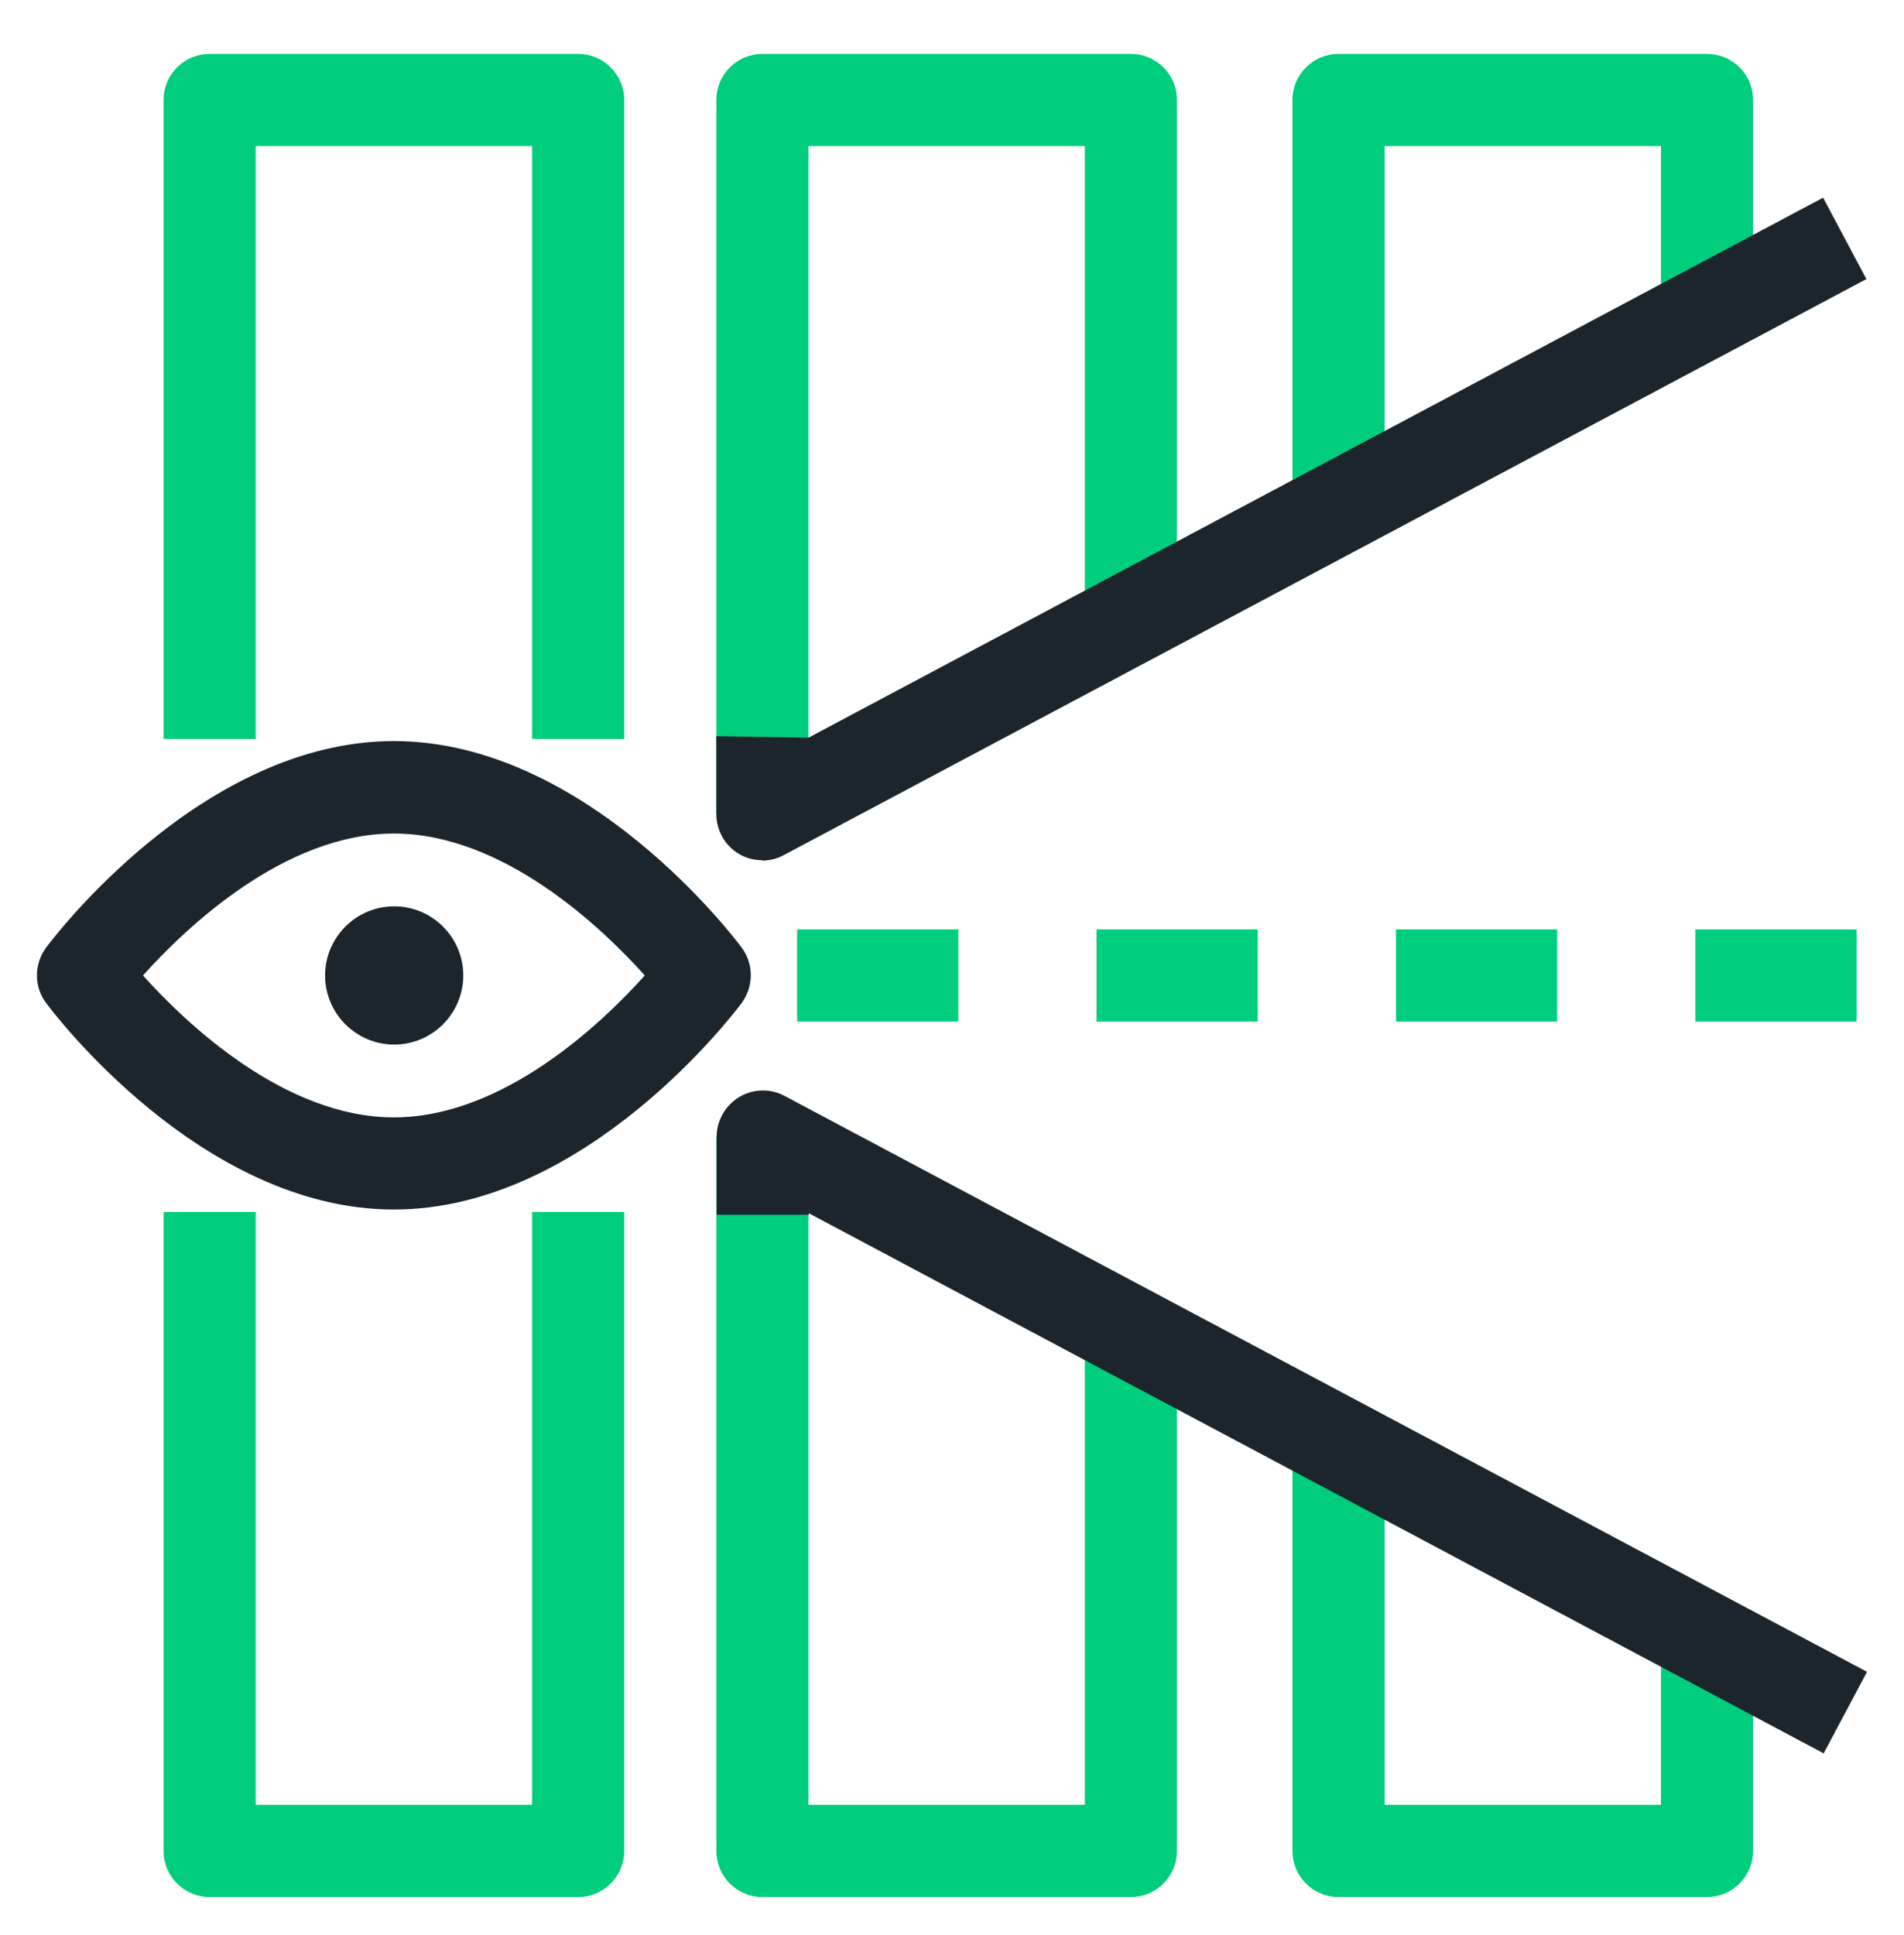 <svg width="62" height="63" viewBox="0 0 62 63" fill="none" xmlns="http://www.w3.org/2000/svg">
<path d="M60.456 33.255H55.206V30.255H60.456V33.255ZM50.706 33.255H45.456V30.255H50.706V33.255ZM40.956 33.255H35.706V30.255H40.956V33.255ZM31.206 33.255H25.956V30.255H31.206V33.255Z" fill="#00CE7C"/>
<path d="M36.826 61.755H24.826C23.996 61.755 23.326 61.085 23.326 60.255V37.005H26.326V58.755H35.326V43.385H38.326V60.255C38.326 61.085 37.656 61.755 36.826 61.755Z" fill="#00CE7C"/>
<path d="M55.586 61.755H43.586C42.756 61.755 42.086 61.085 42.086 60.255V46.975H45.086V58.755H54.086V53.365H57.086V60.255C57.086 61.085 56.416 61.755 55.586 61.755Z" fill="#00CE7C"/>
<path d="M18.826 61.755H6.826C5.996 61.755 5.326 61.085 5.326 60.255V39.455H8.326V58.755H17.326V39.455H20.326V60.255C20.326 61.085 19.656 61.755 18.826 61.755Z" fill="#00CE7C"/>
<path d="M20.326 24.055H17.326V4.755H8.326V24.055H5.326V3.255C5.326 2.425 5.996 1.755 6.826 1.755H18.826C19.656 1.755 20.326 2.425 20.326 3.255V24.055Z" fill="#00CE7C"/>
<path d="M26.326 26.505H23.326V3.255C23.326 2.425 23.996 1.755 24.826 1.755H36.826C37.656 1.755 38.326 2.425 38.326 3.255V20.125H35.326V4.755H26.326V26.505Z" fill="#00CE7C"/>
<path d="M45.086 16.535H42.086V3.255C42.086 2.425 42.756 1.755 43.586 1.755H55.586C56.416 1.755 57.086 2.425 57.086 3.255V10.145H54.086V4.755H45.086V16.535Z" fill="#00CE7C"/>
<path d="M12.826 39.375C6.546 39.375 1.696 32.915 1.496 32.645C1.106 32.115 1.106 31.395 1.496 30.855C1.696 30.585 6.556 24.125 12.826 24.125C19.096 24.125 23.956 30.585 24.156 30.855C24.546 31.385 24.546 32.105 24.156 32.645C23.956 32.915 19.096 39.375 12.826 39.375ZM4.656 31.755C6.056 33.315 9.266 36.375 12.826 36.375C16.386 36.375 19.596 33.315 20.996 31.755C19.596 30.195 16.386 27.135 12.826 27.135C9.266 27.135 6.056 30.195 4.656 31.755Z" fill="#1D252C"/>
<path d="M12.836 34.005C14.076 34.005 15.086 32.995 15.086 31.755C15.086 30.515 14.076 29.505 12.836 29.505C11.596 29.505 10.586 30.515 10.586 31.755C10.586 32.995 11.596 34.005 12.836 34.005Z" fill="#1D252C"/>
<path d="M24.826 28.005C24.556 28.005 24.286 27.935 24.056 27.795C23.606 27.525 23.326 27.035 23.326 26.505V23.965L26.326 24.015L59.366 6.435L60.776 9.085L25.526 27.835C25.306 27.955 25.066 28.015 24.826 28.015V28.005Z" fill="#1D252C"/>
<path d="M59.376 57.075L26.336 39.495V39.545H23.336V37.005C23.336 36.475 23.616 35.995 24.066 35.715C24.516 35.445 25.076 35.425 25.546 35.675L60.796 54.425L59.386 57.075H59.376Z" fill="#1D252C"/>
</svg>
